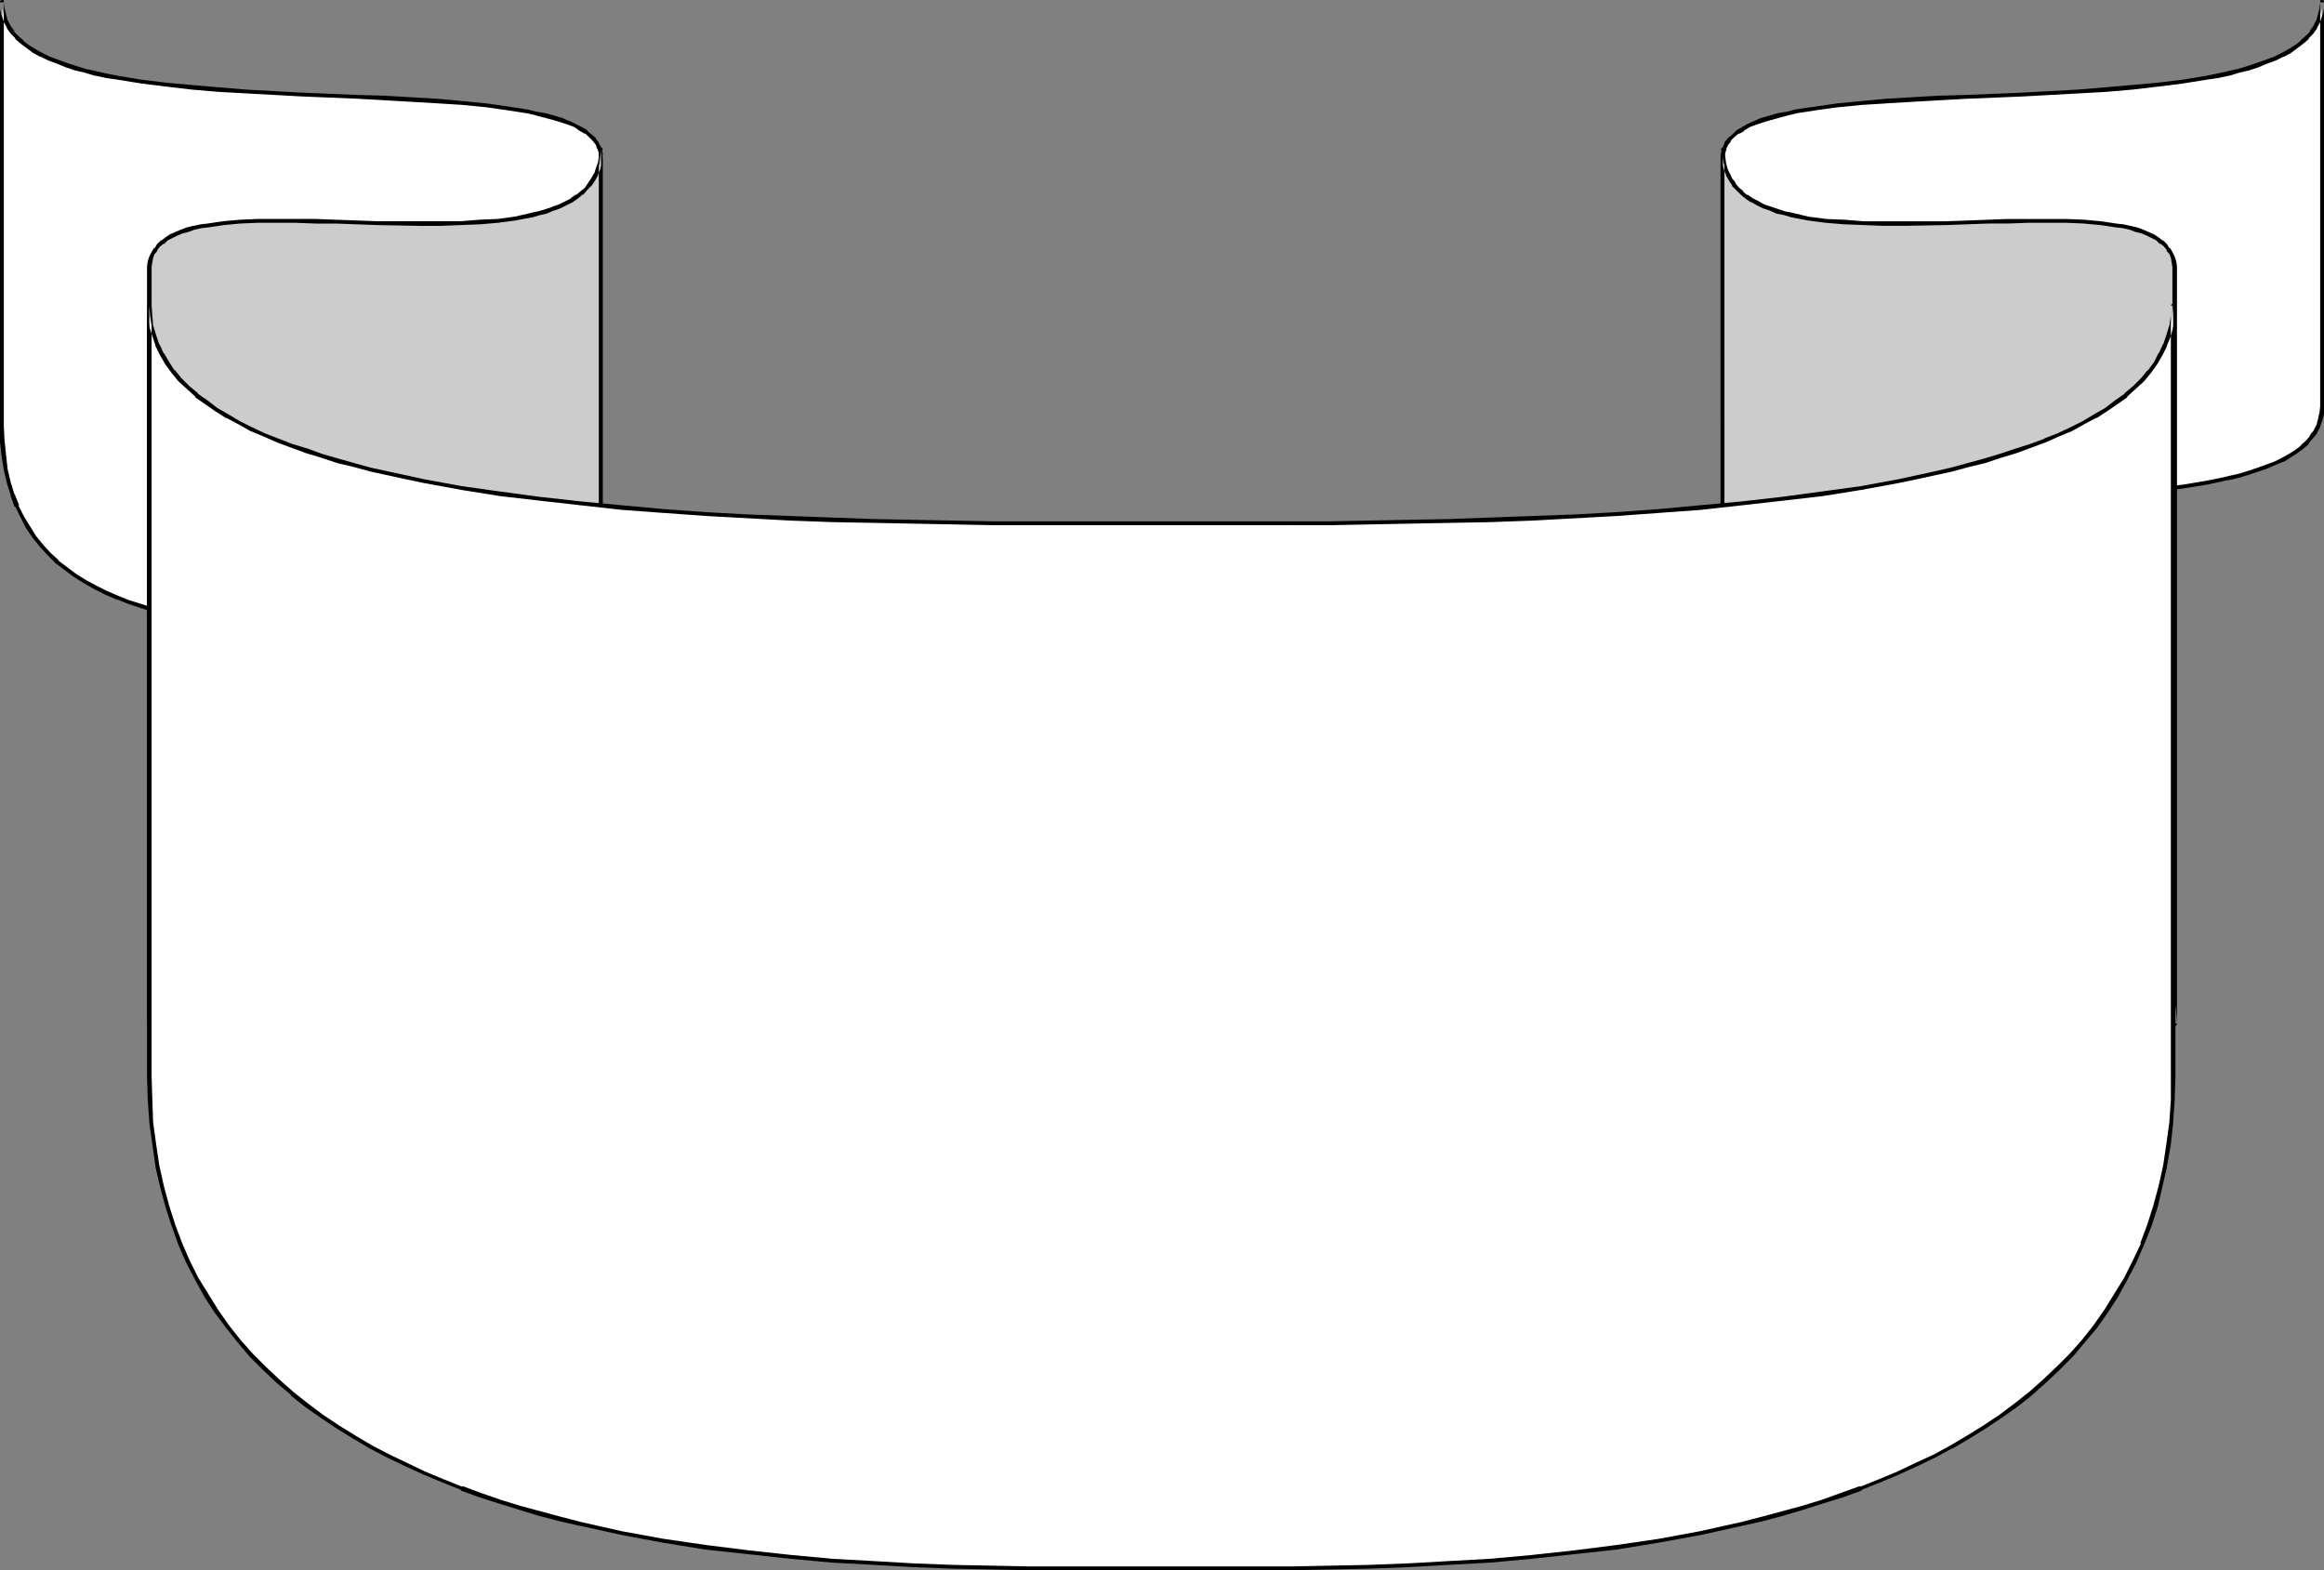 <?xml version="1.0" encoding="UTF-8" standalone="no"?>
<svg
   version="1.0"
   width="129.766mm"
   height="87.684mm"
   id="svg10"
   sodipodi:docname="Banner 054.wmf"
   xmlns:inkscape="http://www.inkscape.org/namespaces/inkscape"
   xmlns:sodipodi="http://sodipodi.sourceforge.net/DTD/sodipodi-0.dtd"
   xmlns="http://www.w3.org/2000/svg"
   xmlns:svg="http://www.w3.org/2000/svg">
  <rect width="100%" height="100%" fill="#808080" stroke="none"/>
  <sodipodi:namedview
     id="namedview10"
     pagecolor="#ffffff"
     bordercolor="#000000"
     borderopacity="0.25"
     inkscape:showpageshadow="2"
     inkscape:pageopacity="0.0"
     inkscape:pagecheckerboard="0"
     inkscape:deskcolor="#d1d1d1"
     inkscape:document-units="mm" />
  <defs
     id="defs1">
    <pattern
       id="WMFhbasepattern"
       patternUnits="userSpaceOnUse"
       width="6"
       height="6"
       x="0"
       y="0" />
  </defs>
  <path
     style="fill:#ffffff;fill-opacity:1;fill-rule:evenodd;stroke:none"
     d="m 126.856,164.166 -0.162,-2.424 -0.323,-2.262 -0.323,-1.939 -0.646,-2.101 -0.808,-1.777 -0.97,-1.616 -0.97,-1.616 -1.293,-1.454 -1.293,-1.454 -1.454,-1.131 -1.778,-1.293 -1.616,-1.131 -1.939,-0.969 -1.939,-0.808 -2.101,-0.808 -2.101,-0.808 -2.262,-0.646 -2.424,-0.646 -2.424,-0.646 -2.586,-0.485 -5.171,-0.969 -5.494,-0.808 -5.656,-0.646 -5.656,-0.646 -5.979,-0.485 -5.818,-0.646 -5.979,-0.646 -5.818,-0.646 -5.818,-0.808 -5.656,-1.131 -5.494,-1.293 -2.586,-0.646 -2.586,-0.808 -2.424,-0.969 -2.586,-0.808 -2.262,-1.131 -2.262,-1.131 -2.101,-1.131 -2.101,-1.293 -1.939,-1.454 -1.939,-1.454 -1.778,-1.777 L 8.726,115.046 7.272,113.268 5.818,111.329 4.686,109.067 3.555,106.805 2.586,104.381 1.778,101.796 1.293,99.049 0.808,96.302 0.485,93.232 V 90.001 0.485 1.777 L 0.808,3.232 1.293,4.524 1.778,5.655 2.586,6.786 3.555,7.917 l 1.131,0.969 1.131,0.969 1.454,0.808 1.454,0.969 1.616,0.808 1.778,0.646 1.939,0.646 1.939,0.646 2.101,0.485 2.101,0.646 2.262,0.485 2.262,0.485 5.01,0.808 5.171,0.646 5.494,0.485 5.656,0.485 5.818,0.323 11.797,0.646 11.797,0.646 5.656,0.162 5.656,0.323 5.494,0.323 5.171,0.485 5.01,0.485 2.424,0.323 2.262,0.162 2.101,0.323 2.101,0.485 1.939,0.323 1.939,0.485 1.616,0.485 1.778,0.485 1.454,0.485 1.293,0.646 1.293,0.646 0.97,0.808 0.97,0.646 0.808,0.808 0.646,0.969 0.323,0.808 0.323,0.969 0.162,1.131 z"
     id="path1" />
  <path
     style="fill:#000000;fill-opacity:1;fill-rule:evenodd;stroke:none"
     d="m 126.371,164.166 h 0.808 v -2.424 0 l -0.323,-2.262 -0.485,-2.101 v 0 l -0.485,-1.939 -0.162,-0.162 -0.808,-1.777 -0.808,-1.616 v -0.162 l -1.131,-1.616 h -0.162 l -1.131,-1.454 v 0 l -1.293,-1.293 -1.616,-1.293 v -0.162 l -1.616,-1.131 -1.778,-1.131 v 0 l -1.939,-0.969 -1.939,-0.969 v 0 l -2.101,-0.808 -2.262,-0.808 -2.262,-0.646 -2.262,-0.646 -2.424,-0.646 -2.586,-0.485 v 0 l -5.171,-0.969 -5.494,-0.646 -5.656,-0.646 -5.818,-0.646 -5.818,-0.646 -11.958,-1.131 -5.818,-0.808 -5.818,-0.808 -5.656,-1.131 h 0.162 l -5.494,-1.131 -2.586,-0.808 -2.586,-0.808 -2.586,-0.808 -2.424,-0.969 v 0 l -2.262,-0.969 -2.262,-1.131 -2.101,-1.131 v 0 l -2.101,-1.293 -1.939,-1.454 v 0 l -1.939,-1.454 h 0.162 l -1.778,-1.616 -1.616,-1.777 v 0 l -1.454,-1.777 v 0 L 6.302,111.006 v 0 l -1.293,-2.101 -1.131,-2.262 h 0.162 l -0.97,-2.424 v 0.162 l -0.808,-2.585 -0.646,-2.747 v 0 L 1.293,96.141 0.97,93.071 v 0.162 L 0.808,90.001 V 0.485 H 0 V 1.777 1.939 L 0.323,3.232 0.808,4.524 V 4.686 L 1.454,5.817 v 0.162 l 0.808,1.131 v 0 L 3.232,8.079 V 8.241 L 4.363,9.21 v 0 l 1.293,0.969 v 0 l 1.293,0.969 1.454,0.808 h 0.162 l 1.616,0.808 v 0 l 1.778,0.646 v 0 l 1.939,0.808 1.939,0.646 2.101,0.485 2.101,0.646 h 0.162 l 2.262,0.485 2.262,0.323 5.01,0.808 5.171,0.646 5.494,0.646 5.656,0.485 v 0 l 5.818,0.323 11.797,0.646 11.797,0.485 5.656,0.323 5.656,0.323 5.494,0.323 v 0 l 5.171,0.323 5.01,0.485 2.262,0.323 2.262,0.323 2.101,0.323 2.101,0.323 2.101,0.485 h -0.162 l 1.939,0.485 1.778,0.485 1.616,0.485 1.454,0.485 v 0 l 1.293,0.485 1.131,0.808 v 0 l 1.131,0.646 v -0.162 l 0.808,0.808 0.808,0.808 v 0 l 0.646,0.808 v 0 l 0.323,0.969 v -0.162 l 0.323,0.969 V 32.155 33.286 164.166 h 0.808 V 33.286 v -1.131 0 l -0.323,-0.969 v -0.162 l -0.485,-0.808 v -0.162 l -0.646,-0.808 v -0.162 l -0.808,-0.646 -0.97,-0.808 v -0.162 l -1.131,-0.646 v 0 l -1.293,-0.646 -1.293,-0.646 h -0.162 l -1.454,-0.646 -1.616,-0.485 -1.778,-0.485 -1.778,-0.323 h -0.162 l -1.939,-0.485 -2.101,-0.323 -2.101,-0.323 -2.262,-0.323 -2.262,-0.323 -5.01,-0.485 -5.171,-0.485 h -0.162 L 86.779,20.521 81.123,20.198 75.467,20.036 63.67,19.551 51.874,18.905 46.056,18.42 v 0 L 40.4,17.935 35.067,17.451 29.734,16.804 24.886,15.997 22.462,15.512 20.2,15.027 h 0.162 L 18.099,14.542 15.998,13.896 14.059,13.25 12.282,12.603 v 0 l -1.778,-0.646 v 0 L 8.888,11.149 v 0 L 7.434,10.341 6.141,9.533 v 0 L 4.848,8.564 H 5.01 L 3.878,7.594 v 0 L 2.909,6.625 H 3.07 L 2.262,5.494 v 0 L 1.616,4.201 V 4.363 L 1.293,3.07 0.97,1.777 v 0 L 0.808,0.485 v -0.162 -0.162 0 L 0.646,0 H 0.485 V 0 H 0.323 V 0 L 0.162,0.162 H 0 v 0.162 0.162 89.516 3.232 0 l 0.323,3.07 0.485,2.908 v 0 l 0.646,2.747 0.808,2.585 v 0.162 l 0.808,2.262 h 0.162 l 1.131,2.262 1.131,2.262 v 0 l 1.454,2.101 v 0 l 1.454,1.777 v 0 l 1.616,1.777 1.778,1.777 v 0 l 1.939,1.454 v 0 l 1.939,1.454 2.101,1.293 v 0 l 2.262,1.293 2.262,1.131 2.262,0.969 h 0.162 l 2.424,0.969 2.424,0.808 2.586,0.808 2.747,0.808 5.333,1.131 h 0.162 l 5.656,1.131 5.656,0.969 5.979,0.646 11.797,1.293 5.818,0.485 5.818,0.646 5.656,0.646 5.494,0.808 5.171,0.808 v 0 l 2.424,0.646 2.424,0.485 2.424,0.646 2.262,0.808 2.101,0.646 2.101,0.808 v 0 l 1.939,0.969 1.939,0.969 h -0.162 l 1.778,1.131 1.616,1.131 v -0.162 l 1.454,1.293 1.293,1.454 v -0.162 l 1.293,1.454 h -0.162 l 1.131,1.616 v 0 l 0.97,1.777 0.808,1.777 -0.162,-0.162 0.646,1.939 v 0 l 0.485,2.101 0.323,2.262 v -0.162 2.424 0.162 0 l 0.162,0.162 h 0.162 v 0.162 h 0.162 0.162 v -0.162 h 0.162 v -0.162 0 -0.162 z"
     id="path2" />
  <path
     style="fill:#cccccc;fill-opacity:1;fill-rule:evenodd;stroke:none"
     d="m 126.856,31.67 -0.162,1.293 -0.162,1.454 -0.323,1.131 -0.485,1.293 -0.485,0.969 -0.808,1.131 -0.808,0.969 -0.808,0.808 -0.97,0.808 -1.131,0.646 -1.293,0.646 -1.293,0.646 -1.293,0.646 -1.616,0.485 -1.454,0.485 -1.616,0.323 -3.394,0.646 -3.717,0.485 -3.878,0.323 -4.04,0.162 -4.202,0.162 H 88.557 L 79.83,47.02 H 75.306 L 70.942,46.697 H 66.741 L 62.378,46.535 h -4.04 l -4.04,0.162 -3.717,0.162 -3.555,0.323 -3.232,0.323 -1.454,0.323 -1.454,0.323 -1.293,0.323 -1.293,0.485 -1.131,0.485 -0.97,0.485 -1.131,0.485 -0.808,0.646 -0.808,0.646 -0.646,0.808 -0.485,0.808 -0.323,0.969 -0.323,0.969 -0.162,0.969 V 216.034 l 0.162,-2.262 0.323,-2.262 0.323,-1.939 0.485,-1.939 0.646,-1.616 0.808,-1.616 0.808,-1.454 1.131,-1.293 0.97,-1.131 1.131,-1.131 1.293,-0.808 1.293,-0.969 2.909,-1.293 1.616,-0.485 1.616,-0.485 1.778,-0.323 1.778,-0.323 3.717,-0.323 4.04,-0.162 h 4.04 l 4.363,0.162 4.202,0.162 8.888,0.646 4.363,0.162 4.363,0.162 h 4.363 l 4.202,-0.162 4.04,-0.485 1.939,-0.323 1.939,-0.485 3.717,-0.969 1.778,-0.808 1.616,-0.646 1.616,-0.969 1.454,-0.969 1.616,-1.131 1.293,-1.293 1.293,-1.293 1.293,-1.616 1.131,-1.616 0.97,-1.777 0.808,-2.101 0.808,-2.101 0.808,-2.262 0.485,-2.424 0.485,-2.585 0.323,-2.908 0.162,-2.908 0.162,-3.232 z"
     id="path3" />
  <path
     style="fill:#000000;fill-opacity:1;fill-rule:evenodd;stroke:none"
     d="m 127.179,31.67 v -0.162 0 -0.162 l -0.162,-0.162 v 0 h -0.323 v 0 l -0.162,0.162 -0.162,0.162 v 0 0.162 1.293 0 l -0.162,1.293 v 0 l -0.485,1.293 -0.323,1.131 v -0.162 l -0.646,1.131 v 0 l -0.646,0.969 v 0 l -0.646,0.969 -0.97,0.808 v 0 l -0.97,0.808 v -0.162 l -1.131,0.808 h 0.162 l -1.293,0.646 -1.293,0.646 v 0 l -1.454,0.485 h 0.162 l -1.454,0.485 -1.616,0.485 -1.616,0.323 h 0.162 l -3.555,0.808 -3.555,0.485 -3.878,0.162 v 0 l -4.04,0.323 H 92.92 88.557 79.83 L 75.306,46.535 70.942,46.374 66.741,46.212 H 62.378 58.338 54.298 l -3.717,0.162 v 0 l -3.555,0.323 -3.232,0.485 -1.454,0.162 -1.454,0.323 h -0.162 l -1.293,0.323 -1.293,0.485 v 0 l -1.131,0.485 -1.131,0.485 -0.97,0.646 v 0 l -0.808,0.646 h -0.162 l -0.808,0.808 v 0 l -0.485,0.808 h -0.162 l -0.485,0.808 v 0 l -0.485,0.969 v 0 l -0.323,0.969 v 0 l -0.162,1.131 V 216.195 l 0.162,0.162 v 0 l 0.162,0.162 v 0 h 0.323 0.162 v -0.162 l 0.162,-0.162 v -0.162 l 0.162,-2.262 v 0 l 0.162,-2.101 0.485,-2.101 v 0 l 0.485,-1.777 0.646,-1.777 v 0.162 l 0.646,-1.616 v 0 l 0.97,-1.293 0.97,-1.293 h -0.162 l 1.131,-1.131 1.131,-1.131 v 0.162 l 1.131,-0.969 1.454,-0.808 h -0.162 l 3.07,-1.454 -0.162,0.162 1.616,-0.485 1.616,-0.485 v 0 l 1.616,-0.323 1.778,-0.323 3.878,-0.323 h -0.162 l 4.04,-0.323 4.04,0.162 4.363,0.162 4.202,0.162 8.888,0.646 4.363,0.162 4.363,0.162 h 4.363 l 4.202,-0.323 v 0 l 4.202,-0.323 1.939,-0.485 1.778,-0.323 h 0.162 l 3.717,-1.131 1.778,-0.646 v 0 l 1.616,-0.808 h 0.162 l 1.454,-0.969 1.616,-0.969 1.454,-1.131 v 0 l 1.454,-1.293 1.293,-1.293 v -0.162 l 1.293,-1.454 v 0 l 1.131,-1.777 v 0 l 0.97,-1.777 0.97,-2.101 v 0 l 0.808,-2.101 0.646,-2.262 0.646,-2.424 v -0.162 l 0.485,-2.585 0.323,-2.908 v 0 l 0.162,-2.908 V 160.45 31.67 h -0.808 V 160.45 v 3.232 l -0.162,2.908 v 0 l -0.485,2.747 -0.323,2.585 v 0 l -0.646,2.585 -0.646,2.262 -0.808,2.101 v -0.162 l -0.97,1.939 -0.97,1.939 v -0.162 l -0.97,1.777 v 0 l -1.293,1.454 v 0 l -1.293,1.293 -1.293,1.293 v 0 l -1.454,0.969 -1.616,1.131 -1.454,0.808 v 0 l -1.616,0.808 v 0 l -1.778,0.646 -3.717,1.131 h 0.162 l -1.939,0.323 -1.939,0.323 -4.202,0.485 h 0.162 l -4.202,0.323 H 88.557 l -4.363,-0.162 -4.363,-0.162 -8.888,-0.646 -4.202,-0.323 H 62.378 l -4.04,-0.162 -4.04,0.162 v 0 l -3.717,0.485 -1.778,0.162 -1.778,0.485 v 0 l -1.778,0.323 -1.454,0.485 -0.162,0.162 -2.909,1.293 v 0 l -1.454,0.808 -1.131,0.969 -0.162,0.162 -1.131,0.969 -0.97,1.131 -0.162,0.162 -0.97,1.293 -0.808,1.293 v 0.162 l -0.808,1.616 v 0 l -0.646,1.777 -0.646,1.777 v 0 l -0.323,2.101 -0.323,2.101 v 0.162 l -0.162,2.262 h 0.97 V 56.23 56.392 l 0.162,-1.131 v 0.162 l 0.162,-1.131 v 0.162 l 0.323,-0.969 v 0.162 l 0.646,-0.808 h -0.162 l 0.646,-0.808 v 0 l 0.808,-0.646 v 0.162 l 0.808,-0.808 v 0 l 0.97,-0.485 0.97,-0.485 1.131,-0.485 v 0 l 1.293,-0.323 1.293,-0.485 v 0 l 1.454,-0.323 1.454,-0.162 3.232,-0.485 3.394,-0.323 v 0 l 3.717,-0.162 h 4.04 4.04 l 4.363,0.162 h 4.202 l 4.363,0.162 4.525,0.162 8.726,0.162 h 4.363 l 4.202,-0.162 4.04,-0.162 h 0.162 l 3.717,-0.323 3.717,-0.485 3.394,-0.646 h 0.162 l 1.616,-0.485 1.454,-0.323 1.454,-0.646 h 0.162 l 1.293,-0.485 v 0 l 1.293,-0.646 1.293,-0.646 v 0 l 1.131,-0.808 v 0 l 0.97,-0.808 h 0.162 l 0.808,-0.969 0.808,-0.808 0.162,-0.162 0.646,-0.969 v 0 l 0.646,-1.131 v -0.162 l 0.485,-1.131 0.323,-1.131 v -0.162 l 0.162,-1.293 V 32.963 31.67 h -0.808 z"
     id="path4" />
  <path
     style="fill:#ffffff;fill-opacity:1;fill-rule:evenodd;stroke:none"
     d="m 363.6,118.601 v -0.969 l 0.323,-0.969 0.485,-0.969 0.646,-0.808 0.808,-0.808 0.808,-0.808 1.131,-0.646 1.293,-0.646 1.293,-0.646 1.454,-0.646 1.616,-0.485 1.778,-0.485 1.939,-0.323 1.939,-0.485 2.101,-0.323 2.101,-0.323 2.262,-0.323 2.424,-0.323 4.848,-0.485 5.171,-0.323 5.494,-0.323 5.656,-0.323 5.818,-0.323 11.797,-0.485 11.797,-0.646 5.818,-0.323 5.656,-0.485 5.494,-0.485 5.171,-0.808 4.848,-0.808 2.424,-0.323 2.262,-0.485 2.101,-0.646 2.101,-0.485 1.939,-0.646 1.939,-0.646 1.778,-0.808 1.616,-0.808 1.454,-0.808 1.454,-0.808 1.131,-0.969 1.131,-0.969 0.97,-1.131 0.808,-1.131 0.485,-1.293 0.485,-1.131 0.323,-1.454 V 85.8 0.485 1.777 l -0.323,1.454 -0.485,1.293 -0.485,1.131 -0.808,1.131 -0.97,1.131 -1.131,0.969 -1.131,0.969 -1.454,0.808 -1.454,0.969 -1.616,0.808 -1.778,0.646 -1.939,0.646 -1.939,0.646 -2.101,0.485 -2.101,0.646 -2.262,0.485 -2.424,0.485 -4.848,0.808 -5.171,0.646 -5.494,0.485 -5.656,0.485 -5.818,0.323 -11.797,0.646 -11.797,0.646 -5.818,0.162 -5.656,0.323 -5.494,0.323 -5.171,0.485 -4.848,0.485 -2.424,0.323 -2.262,0.162 -2.101,0.323 -2.101,0.485 -1.939,0.323 -1.939,0.485 -1.778,0.485 -1.616,0.485 -1.454,0.485 -1.293,0.646 -1.293,0.646 -1.131,0.808 -0.808,0.646 -0.808,0.808 -0.646,0.969 -0.485,0.808 -0.323,0.969 V 33.286 Z"
     id="path5" />
  <path
     style="fill:#000000;fill-opacity:1;fill-rule:evenodd;stroke:none"
     d="m 363.115,118.601 v 0.162 l 0.162,0.162 v 0 l 0.162,0.162 v 0 h 0.323 v 0 l 0.162,-0.162 v -0.162 -0.162 l 0.162,-0.969 v 0.162 l 0.323,-0.969 h -0.162 l 0.485,-0.969 v 0.162 l 0.646,-0.969 -0.162,0.162 0.808,-0.808 0.97,-0.808 v 0 l 1.131,-0.646 h -0.162 l 1.293,-0.646 1.293,-0.646 v 0.162 l 1.454,-0.646 1.616,-0.485 1.778,-0.485 1.778,-0.485 v 0 l 1.939,-0.323 2.101,-0.485 2.101,-0.162 2.262,-0.323 2.424,-0.323 5.01,-0.485 h -0.162 l 5.171,-0.485 5.494,-0.323 5.656,-0.323 17.614,-0.646 11.797,-0.646 5.818,-0.323 v 0 l 5.656,-0.485 5.494,-0.646 5.171,-0.646 5.01,-0.808 2.262,-0.485 2.262,-0.485 h 0.162 l 2.101,-0.485 2.101,-0.646 1.939,-0.646 1.939,-0.646 v 0 l 1.778,-0.808 1.616,-0.646 h 0.162 l 1.454,-0.969 1.293,-0.808 v 0 l 1.293,-0.969 v 0 l 1.131,-0.969 V 93.555 l 0.97,-1.131 v 0 l 0.808,-0.969 v -0.162 l 0.646,-1.131 v -0.162 l 0.485,-1.293 0.323,-1.293 V 87.254 85.8 0.323 0.162 h -0.162 V 0 h -0.162 -0.162 -0.162 l -0.162,0.162 v 0 0.162 0.162 l -0.162,1.293 v 0 l -0.323,1.293 -0.323,1.293 V 4.201 l -0.646,1.293 v 0 l -0.808,1.131 h 0.162 l -0.97,0.969 v 0 l -1.131,0.969 h 0.162 l -1.293,0.969 v 0 l -1.293,0.808 -1.454,0.808 v 0 l -1.616,0.808 v 0 l -1.778,0.646 v 0 l -1.778,0.646 -1.939,0.646 -2.101,0.646 -2.262,0.485 h 0.162 l -2.262,0.485 -2.424,0.485 -4.848,0.808 -5.333,0.646 -5.494,0.485 -5.494,0.485 v 0 l -5.818,0.485 -11.797,0.646 -11.797,0.485 -5.818,0.162 -5.656,0.323 -5.494,0.323 v 0 l -5.171,0.485 -5.01,0.485 -2.262,0.323 -2.262,0.323 -2.262,0.323 -2.101,0.323 -1.939,0.485 v 0 l -1.939,0.323 -1.616,0.485 -1.778,0.485 -1.454,0.646 v 0 l -1.454,0.646 -1.131,0.646 v 0 l -1.131,0.646 -0.162,0.162 -0.808,0.808 -0.808,0.646 -0.162,0.162 -0.646,0.808 v 0.162 l -0.323,0.808 -0.162,0.162 -0.162,0.969 v 0 l -0.162,1.131 v 85.315 h 0.808 V 33.286 l 0.162,-1.131 v 0.162 l 0.323,-0.969 -0.162,0.162 0.485,-0.969 v 0 l 0.646,-0.808 h -0.162 l 0.808,-0.808 0.97,-0.808 v 0.162 l 1.131,-0.646 h -0.162 l 1.293,-0.808 1.293,-0.485 v 0 l 1.454,-0.485 1.616,-0.485 1.778,-0.485 1.778,-0.485 v 0 l 1.939,-0.485 2.101,-0.323 2.101,-0.323 2.262,-0.323 2.424,-0.323 5.01,-0.485 5.171,-0.323 h -0.162 l 5.494,-0.323 5.656,-0.323 5.818,-0.323 11.797,-0.485 11.797,-0.646 5.818,-0.323 v 0 l 5.656,-0.485 5.494,-0.646 5.171,-0.646 5.01,-0.808 2.262,-0.323 2.262,-0.485 h 0.162 l 2.101,-0.646 2.101,-0.485 1.939,-0.646 1.939,-0.808 v 0 l 1.778,-0.646 v 0 l 1.616,-0.808 h 0.162 l 1.454,-0.808 1.293,-0.969 v 0 l 1.293,-0.969 v 0 l 1.131,-0.969 V 8.079 l 0.97,-0.969 v 0 l 0.808,-1.131 V 5.817 l 0.646,-1.131 V 4.524 l 0.485,-1.293 0.323,-1.293 V 1.777 0.485 h -0.808 V 85.8 l -0.162,1.454 v -0.162 l -0.323,1.454 -0.323,1.293 v -0.162 l -0.646,1.293 v 0 l -0.808,0.969 h 0.162 l -0.97,1.131 v 0 l -1.131,0.969 h 0.162 l -1.293,0.969 v 0 l -1.293,0.808 -1.454,0.808 v 0 l -1.616,0.808 -1.778,0.646 v 0 l -1.778,0.646 -1.939,0.646 -2.101,0.646 -2.262,0.485 h 0.162 l -2.262,0.485 -2.424,0.485 -4.848,0.808 -5.333,0.646 -5.494,0.485 -5.494,0.485 v 0 l -5.818,0.485 -11.797,0.485 -17.614,0.808 -5.656,0.323 -5.494,0.323 -5.171,0.323 v 0 l -5.01,0.485 -2.262,0.323 -2.262,0.323 -2.262,0.323 -2.101,0.323 -1.939,0.485 v 0 l -1.939,0.485 -1.616,0.485 -1.778,0.485 -1.454,0.485 v 0.162 l -1.454,0.485 -1.131,0.808 v 0 l -1.131,0.646 h -0.162 l -0.808,0.808 -0.808,0.808 h -0.162 l -0.646,0.969 v 0 l -0.323,0.969 h -0.162 l -0.162,0.969 v 0.162 l -0.162,0.969 h 0.808 z"
     id="path6" />
  <path
     style="fill:#cccccc;fill-opacity:1;fill-rule:evenodd;stroke:none"
     d="m 363.6,31.67 v 1.293 l 0.162,1.454 0.485,1.131 0.323,1.293 0.646,0.969 0.646,1.131 0.808,0.969 0.97,0.808 0.97,0.808 1.131,0.646 1.131,0.646 1.293,0.646 1.454,0.646 1.454,0.485 1.616,0.485 1.616,0.323 3.394,0.646 3.717,0.485 3.878,0.323 4.04,0.162 4.202,0.162 h 4.363 l 8.726,-0.162 h 4.525 l 4.363,-0.323 h 4.202 l 4.363,-0.162 h 4.04 l 3.878,0.162 3.878,0.162 3.555,0.323 3.232,0.323 1.454,0.323 1.293,0.323 1.454,0.323 1.293,0.485 1.131,0.485 0.97,0.485 1.131,0.485 0.808,0.646 0.808,0.646 0.646,0.808 0.485,0.808 0.323,0.969 0.323,0.969 0.162,0.969 V 216.034 l -0.162,-2.424 -0.323,-2.262 -0.323,-2.262 -0.485,-2.262 -0.646,-2.262 -0.808,-2.101 -0.808,-2.262 -1.131,-2.101 -0.97,-1.939 -1.131,-1.939 -1.293,-1.939 -1.454,-1.939 -1.293,-1.777 -1.454,-1.939 -3.232,-3.555 -3.555,-3.393 -3.878,-3.232 -3.878,-3.232 -4.04,-3.07 -4.363,-2.908 -4.202,-2.908 -8.888,-5.494 -8.726,-5.332 -4.363,-2.585 -4.202,-2.585 -4.04,-2.424 -3.878,-2.424 -3.717,-2.585 -3.394,-2.424 -3.232,-2.585 -2.909,-2.585 -1.293,-1.131 -1.131,-1.454 -1.131,-1.293 -0.97,-1.293 -0.97,-1.293 -0.808,-1.293 -0.646,-1.454 -0.646,-1.293 -0.323,-1.454 -0.485,-1.454 -0.162,-1.293 v -1.454 z"
     id="path7" />
  <path
     style="fill:#000000;fill-opacity:1;fill-rule:evenodd;stroke:none"
     d="m 363.923,31.67 h -0.808 l 0.162,1.293 v 0.162 l 0.162,1.293 v 0.162 l 0.323,1.131 0.485,1.131 v 0.162 l 0.646,1.131 v 0 l 0.646,0.969 V 39.264 l 0.808,0.808 0.97,0.969 v 0 l 0.97,0.808 v 0 l 1.131,0.808 h 0.162 l 1.131,0.646 1.293,0.646 v 0 l 1.454,0.485 v 0 l 1.454,0.646 1.616,0.323 1.616,0.485 v 0 l 3.394,0.646 3.717,0.485 3.878,0.323 h 0.162 l 4.04,0.162 4.202,0.162 h 4.363 l 8.726,-0.162 4.525,-0.162 4.363,-0.162 h 4.202 l 4.363,-0.162 h 4.04 3.878 l 3.878,0.162 h -0.162 l 3.555,0.323 3.232,0.485 1.454,0.162 1.454,0.323 v 0 l 1.293,0.485 1.293,0.323 v 0 l 1.131,0.485 0.97,0.485 0.97,0.485 v 0 l 0.808,0.808 V 51.383 l 0.808,0.646 v 0 l 0.646,0.808 h -0.162 l 0.646,0.808 v -0.162 l 0.323,0.969 V 54.291 l 0.162,1.131 v -0.162 l 0.162,1.131 V 56.23 216.034 h 0.97 l -0.162,-2.424 v 0 l -0.323,-2.424 -0.323,-2.262 v 0 l -0.646,-2.262 -0.646,-2.262 -0.808,-2.101 v 0 l -0.808,-2.262 -0.97,-2.101 -1.131,-1.939 v -0.162 l -1.131,-1.939 -1.293,-1.939 -1.293,-1.939 -1.454,-1.777 v 0 l -1.454,-1.777 v -0.162 l -3.394,-3.555 -3.555,-3.393 -3.717,-3.232 v 0 l -3.878,-3.232 v 0 l -4.202,-3.07 -4.202,-2.908 -4.363,-2.908 -8.888,-5.494 -8.726,-5.332 -4.363,-2.585 -4.202,-2.585 -4.04,-2.424 -3.878,-2.585 -3.717,-2.424 -3.394,-2.585 v 0.162 l -3.07,-2.585 v 0 l -2.909,-2.585 -1.293,-1.131 -1.131,-1.454 -1.131,-1.293 v 0.162 l -0.97,-1.293 -0.97,-1.454 -0.646,-1.293 v 0 l -0.808,-1.293 -0.485,-1.293 v 0 l -0.485,-1.454 -0.323,-1.293 v 0 l -0.162,-1.454 v 0.162 l -0.162,-1.454 V 31.67 h -0.808 v 85.476 l 0.162,1.454 v 0 l 0.162,1.454 v 0 l 0.323,1.454 0.485,1.454 v 0 l 0.646,1.293 0.646,1.454 v 0 l 0.808,1.293 0.97,1.454 0.97,1.293 v 0 l 1.131,1.293 1.131,1.293 1.293,1.293 2.909,2.585 h 0.162 l 3.07,2.424 v 0.162 l 3.394,2.424 3.717,2.585 3.878,2.424 4.04,2.585 4.202,2.585 4.363,2.585 8.726,5.171 8.888,5.494 4.363,2.908 4.202,2.908 4.202,3.07 v 0 l 3.878,3.232 h -0.162 l 3.878,3.232 3.555,3.393 3.232,3.555 v 0 l 1.454,1.777 h -0.162 l 1.454,1.777 1.454,1.939 1.293,1.939 1.131,1.939 v 0 l 0.97,2.101 0.97,2.101 0.97,2.101 -0.162,-0.162 0.808,2.262 0.646,2.101 0.485,2.262 v 0 l 0.485,2.262 0.162,2.424 v -0.162 l 0.162,2.424 v 0.162 l 0.162,0.162 v 0 l 0.162,0.162 v 0 h 0.162 0.162 v 0 l 0.162,-0.162 v 0 l 0.162,-0.162 v -0.162 -159.804 0 l -0.162,-1.131 v 0 l -0.323,-0.969 v 0 l -0.485,-0.969 v 0 l -0.485,-0.808 h -0.162 l -0.485,-0.808 v 0 l -0.808,-0.808 h -0.162 l -0.808,-0.646 v 0 l -0.97,-0.646 -1.131,-0.485 -1.131,-0.485 v 0 l -1.293,-0.485 -1.454,-0.323 v 0 l -1.454,-0.323 -1.454,-0.162 -3.232,-0.485 -3.555,-0.323 v 0 l -3.878,-0.162 h -3.878 -4.04 -4.363 l -4.202,0.162 -4.363,0.162 -4.525,0.162 h -8.726 -4.363 -4.202 l -4.04,-0.323 v 0 l -3.878,-0.162 -3.717,-0.485 -3.394,-0.808 v 0 l -1.616,-0.323 -1.454,-0.485 -1.454,-0.485 v 0 l -1.454,-0.485 v 0 l -1.131,-0.646 -1.293,-0.646 v 0 l -1.131,-0.808 v 0.162 l -0.97,-0.808 h 0.162 l -0.97,-0.808 -0.808,-0.969 h 0.162 l -0.808,-0.969 v 0 l -0.485,-1.131 v 0.162 l -0.485,-1.131 -0.323,-1.293 v 0 l -0.162,-1.293 v 0 l -0.162,-1.293 v -0.162 0 -0.162 l -0.162,-0.162 v 0 h -0.162 -0.162 v 0 l -0.162,0.162 v 0.162 h -0.162 v 0.162 z"
     id="path8" />
  <path
     style="fill:#ffffff;fill-opacity:1;fill-rule:evenodd;stroke:none"
     d="m 244.985,110.521 h 27.795 l 7.918,-0.162 8.08,-0.162 h 8.403 l 8.565,-0.162 8.726,-0.323 8.888,-0.323 8.888,-0.485 8.888,-0.485 8.888,-0.485 8.888,-0.808 8.726,-0.808 8.565,-0.969 8.403,-1.131 8.08,-1.293 7.918,-1.293 3.878,-0.808 3.717,-0.808 3.555,-0.969 3.555,-0.808 3.555,-0.969 3.232,-0.969 3.232,-1.131 3.232,-1.131 2.909,-1.131 2.909,-1.131 2.747,-1.293 2.586,-1.293 2.424,-1.293 2.262,-1.454 2.262,-1.454 1.939,-1.616 1.939,-1.616 1.616,-1.616 1.454,-1.777 1.293,-1.777 1.131,-1.777 0.97,-1.939 0.646,-2.101 0.485,-1.939 0.323,-2.101 0.162,-2.262 V 227.183 l -0.162,5.009 -0.323,4.686 -0.485,4.686 -0.646,4.524 -0.97,4.363 -1.131,4.201 -1.293,4.04 -1.454,3.878 -1.616,3.716 -1.939,3.555 -1.939,3.555 -2.262,3.232 -2.262,3.232 -2.424,3.232 -2.586,2.908 -2.747,2.747 -2.909,2.747 -2.909,2.585 -3.232,2.424 -3.232,2.424 -3.232,2.262 -3.555,2.101 -3.555,2.101 -3.555,1.939 -3.717,1.777 -3.878,1.777 -3.878,1.616 -4.04,1.616 -4.04,1.454 -4.04,1.293 -4.202,1.293 -4.202,1.293 -4.363,1.131 -4.202,1.131 -8.726,1.777 -8.888,1.616 -8.888,1.454 -8.888,1.131 -8.888,0.969 -8.888,0.646 -8.726,0.646 -8.565,0.323 -8.403,0.323 -8.08,0.323 h -7.918 l -7.434,0.162 h -20.362 -20.2 l -7.595,-0.162 h -7.757 l -8.242,-0.323 -8.403,-0.323 -8.403,-0.323 -8.888,-0.646 -8.726,-0.646 -8.888,-0.969 -8.888,-1.131 -8.888,-1.454 -8.888,-1.616 -8.726,-1.777 -4.202,-1.131 -4.363,-1.131 -4.202,-1.293 -4.202,-1.293 -4.04,-1.293 -4.04,-1.454 -4.04,-1.616 -3.878,-1.616 -3.717,-1.777 -3.878,-1.777 -3.555,-1.939 -3.555,-2.101 -3.555,-2.101 -3.394,-2.262 -3.07,-2.424 -3.232,-2.424 -2.909,-2.585 -2.909,-2.747 -2.747,-2.747 -2.586,-2.908 -2.424,-3.232 -2.262,-3.232 -2.262,-3.232 -1.939,-3.555 -1.778,-3.555 -1.778,-3.716 -1.454,-3.878 -1.293,-4.04 -1.131,-4.201 -0.97,-4.363 -0.646,-4.524 -0.485,-4.686 -0.323,-4.686 -0.162,-5.009 V 64.471 l 0.162,2.262 0.323,2.101 0.485,1.939 0.646,2.101 0.97,1.939 1.131,1.777 1.293,1.777 1.454,1.777 1.778,1.616 1.778,1.616 1.939,1.616 2.262,1.454 2.262,1.454 2.424,1.293 2.586,1.293 2.747,1.293 2.909,1.131 2.909,1.131 3.232,1.131 3.07,1.131 3.394,0.969 3.555,0.969 3.555,0.808 3.555,0.969 3.878,0.808 3.717,0.808 7.918,1.293 8.08,1.293 8.403,1.131 8.565,0.969 8.726,0.808 8.888,0.808 8.888,0.485 8.888,0.485 8.888,0.485 8.726,0.323 8.888,0.323 8.403,0.162 h 8.403 l 8.242,0.162 7.757,0.162 z"
     id="path9" />
  <path
     style="fill:#000000;fill-opacity:1;fill-rule:evenodd;stroke:none"
     d="m 272.78,110.845 h 7.918 l 8.08,-0.162 8.403,-0.162 8.565,-0.162 8.726,-0.162 8.888,-0.323 8.888,-0.485 8.888,-0.485 8.888,-0.646 v 0 l 8.888,-0.646 8.726,-0.969 8.565,-0.969 8.403,-0.969 8.08,-1.293 7.918,-1.454 3.878,-0.808 3.717,-0.808 v 0 l 3.717,-0.808 3.555,-0.969 3.394,-0.808 3.394,-1.131 3.232,-0.969 3.07,-1.131 3.07,-1.131 v 0 l 2.909,-1.293 2.747,-1.131 2.586,-1.454 2.424,-1.293 h 0.162 l 2.262,-1.454 2.101,-1.454 2.101,-1.454 v -0.162 l 1.778,-1.616 1.778,-1.616 1.454,-1.777 v 0 l 1.293,-1.777 1.131,-1.939 v 0 l 0.97,-1.939 v -0.162 l 0.808,-1.939 0.485,-1.939 v -0.162 l 0.323,-2.101 v 0 l 0.162,-2.262 h -0.97 V 227.183 232.192 l -0.323,4.686 v 0 l -0.646,4.686 -0.646,4.363 v 0 l -0.97,4.363 -1.131,4.201 -1.293,4.04 -1.454,3.878 h 0.162 l -1.778,3.716 -1.778,3.555 v 0 l -2.101,3.393 -2.101,3.393 -2.262,3.232 -2.424,3.07 v 0 l -2.586,2.908 -2.747,2.747 -2.909,2.747 -2.909,2.585 v 0 l -3.07,2.424 -3.232,2.424 -3.394,2.262 -3.394,2.101 -3.555,2.101 v 0 l -3.555,1.939 -3.878,1.777 -3.717,1.777 -3.878,1.616 -4.04,1.616 v -0.162 l -4.04,1.454 -4.04,1.454 -4.202,1.293 -4.202,1.131 -4.202,1.131 -4.363,1.131 v 0 l -8.726,1.939 -8.726,1.616 -8.888,1.293 -8.888,1.131 -8.888,0.969 -8.888,0.808 v 0 l -8.726,0.485 -8.565,0.485 -8.403,0.323 -8.08,0.162 -7.918,0.162 h -7.434 -40.562 -7.595 l -7.757,-0.162 -8.242,-0.162 -8.403,-0.323 -8.403,-0.485 -8.888,-0.485 h 0.162 l -8.726,-0.808 -8.888,-0.969 -9.05,-1.131 -8.888,-1.293 -8.888,-1.616 -8.565,-1.939 v 0 l -4.363,-1.131 -4.202,-1.131 -4.202,-1.131 -4.202,-1.293 -4.202,-1.454 -3.878,-1.454 v 0.162 l -4.04,-1.616 -3.878,-1.616 -3.717,-1.777 -3.717,-1.777 -3.717,-1.939 v 0 l -3.555,-2.101 -3.394,-2.101 -3.394,-2.262 -3.232,-2.424 -3.07,-2.424 v 0 l -2.909,-2.585 -2.909,-2.747 -2.747,-2.747 -2.586,-2.908 v 0 l -2.424,-3.07 -2.262,-3.232 -2.101,-3.393 -2.101,-3.393 v 0 l -1.778,-3.555 -1.616,-3.716 v 0 l -1.454,-3.878 -1.293,-4.04 -1.131,-4.201 -0.97,-4.363 v 0 l -0.646,-4.363 -0.646,-4.686 v 0 l -0.162,-4.686 -0.162,-5.009 V 64.471 h -0.97 l 0.162,2.262 v 0 l 0.323,2.101 v 0.162 l 0.646,1.939 0.646,1.939 v 0.162 l 0.97,1.939 v 0 l 1.131,1.939 1.293,1.777 v 0 l 1.454,1.777 1.778,1.616 1.778,1.616 v 0.162 l 2.101,1.454 2.101,1.454 2.262,1.454 h 0.162 l 2.424,1.293 2.586,1.454 2.747,1.131 2.909,1.293 v 0 l 3.07,1.131 3.07,1.131 3.232,0.969 3.394,1.131 3.394,0.808 3.555,0.969 3.717,0.808 v 0 l 3.717,0.808 3.878,0.808 7.918,1.454 8.08,1.293 8.403,0.969 8.565,0.969 8.726,0.969 8.726,0.646 h 0.162 l 8.888,0.646 8.888,0.485 8.888,0.485 8.726,0.323 8.888,0.162 8.403,0.162 8.403,0.162 8.242,0.162 h 7.757 55.59 v -0.808 h -55.59 -7.757 l -8.242,-0.162 -8.403,-0.162 -8.403,-0.162 -8.888,-0.323 -8.726,-0.323 -8.888,-0.323 -8.888,-0.485 -8.888,-0.646 v 0 l -8.888,-0.808 -8.565,-0.808 -8.726,-0.969 -8.403,-1.131 -8.08,-1.131 -7.918,-1.454 -3.717,-0.808 -3.717,-0.808 v 0 L 78.376,98.726 74.821,97.757 71.427,96.787 68.034,95.818 64.963,94.687 61.731,93.717 58.822,92.586 v 0 l -2.909,-1.131 -2.747,-1.293 -2.586,-1.293 -2.424,-1.454 v 0 L 45.894,86.123 43.794,84.507 41.693,83.053 h 0.162 l -1.939,-1.616 -1.616,-1.616 -1.454,-1.777 v 0.162 L 35.714,76.428 34.582,74.489 v 0.162 l -0.97,-2.101 v 0.162 l -0.646,-1.939 -0.646,-2.101 v 0.162 l -0.162,-2.262 v 0.162 l -0.162,-2.262 v -0.162 h -0.162 v -0.162 0 l -0.162,-0.162 h -0.162 -0.162 v 0.162 h -0.162 v 0.162 h -0.162 v 0.162 162.712 l 0.162,5.009 0.323,4.686 v 0.162 l 0.646,4.524 0.646,4.524 v 0.162 l 0.97,4.201 1.131,4.201 1.293,4.04 1.454,4.04 v 0 l 1.616,3.716 1.939,3.716 v 0 l 1.939,3.555 2.101,3.232 2.424,3.232 2.424,3.07 v 0 l 2.586,3.07 2.747,2.747 2.909,2.747 3.07,2.585 v 0.162 l 3.07,2.424 3.232,2.262 3.394,2.262 3.394,2.101 3.555,2.101 v 0 l 3.717,1.939 3.717,1.777 3.878,1.777 3.878,1.616 4.04,1.616 v 0.162 l 4.04,1.454 4.04,1.293 4.202,1.293 4.202,1.293 4.363,1.131 4.202,0.969 h 0.162 l 8.726,1.939 8.726,1.616 8.888,1.454 9.05,0.969 8.888,0.969 8.726,0.808 v 0 l 8.888,0.485 8.403,0.485 8.403,0.323 8.242,0.162 7.757,0.162 h 7.595 40.562 7.434 l 7.918,-0.162 8.08,-0.162 8.403,-0.323 8.565,-0.485 8.726,-0.485 h 0.162 l 8.726,-0.808 8.888,-0.969 8.888,-0.969 8.888,-1.454 8.888,-1.616 8.726,-1.939 v 0 l 4.363,-0.969 4.202,-1.131 4.363,-1.293 4.04,-1.293 4.202,-1.293 4.04,-1.454 v -0.162 l 4.04,-1.616 3.878,-1.616 3.878,-1.777 3.717,-1.777 3.555,-1.939 h 0.162 l 3.555,-2.101 3.394,-2.101 3.394,-2.262 3.232,-2.262 3.07,-2.424 0.162,-0.162 2.909,-2.585 2.909,-2.747 2.747,-2.747 2.586,-3.07 v 0 l 2.586,-3.07 2.262,-3.232 2.101,-3.232 1.939,-3.555 v 0 l 1.939,-3.716 1.616,-3.716 v 0 l 1.616,-4.04 1.293,-4.04 0.97,-4.201 0.97,-4.201 v -0.162 l 0.808,-4.524 0.485,-4.524 v -0.162 l 0.323,-4.686 0.162,-5.009 v -162.712 0 l -0.162,-0.162 v -0.162 0 l -0.162,-0.162 h -0.162 v 0 l -0.162,0.162 h -0.162 v 0.162 h -0.162 v 0.162 2.262 -0.162 l -0.323,2.262 v -0.162 l -0.646,2.101 -0.646,1.939 v -0.162 l -0.97,2.101 v -0.162 l -0.97,1.939 -1.293,1.777 v -0.162 l -1.454,1.777 -1.616,1.616 -1.939,1.616 h 0.162 l -2.101,1.454 -2.101,1.616 -2.262,1.293 v 0 l -2.424,1.454 -2.586,1.293 -2.747,1.293 -2.909,1.131 h 0.162 l -3.07,1.131 -3.07,0.969 -3.394,1.131 -3.232,0.969 -3.555,0.969 -3.555,0.969 -3.555,0.808 v 0 l -3.717,0.808 -3.717,0.808 -7.918,1.454 -8.242,1.131 -8.403,1.131 -8.565,0.969 -8.726,0.808 -8.726,0.808 v 0 l -8.888,0.646 -8.888,0.485 -8.888,0.323 -8.888,0.323 -8.726,0.323 -8.565,0.162 -8.403,0.162 -8.08,0.162 h -7.918 z"
     id="path10" />
</svg>
